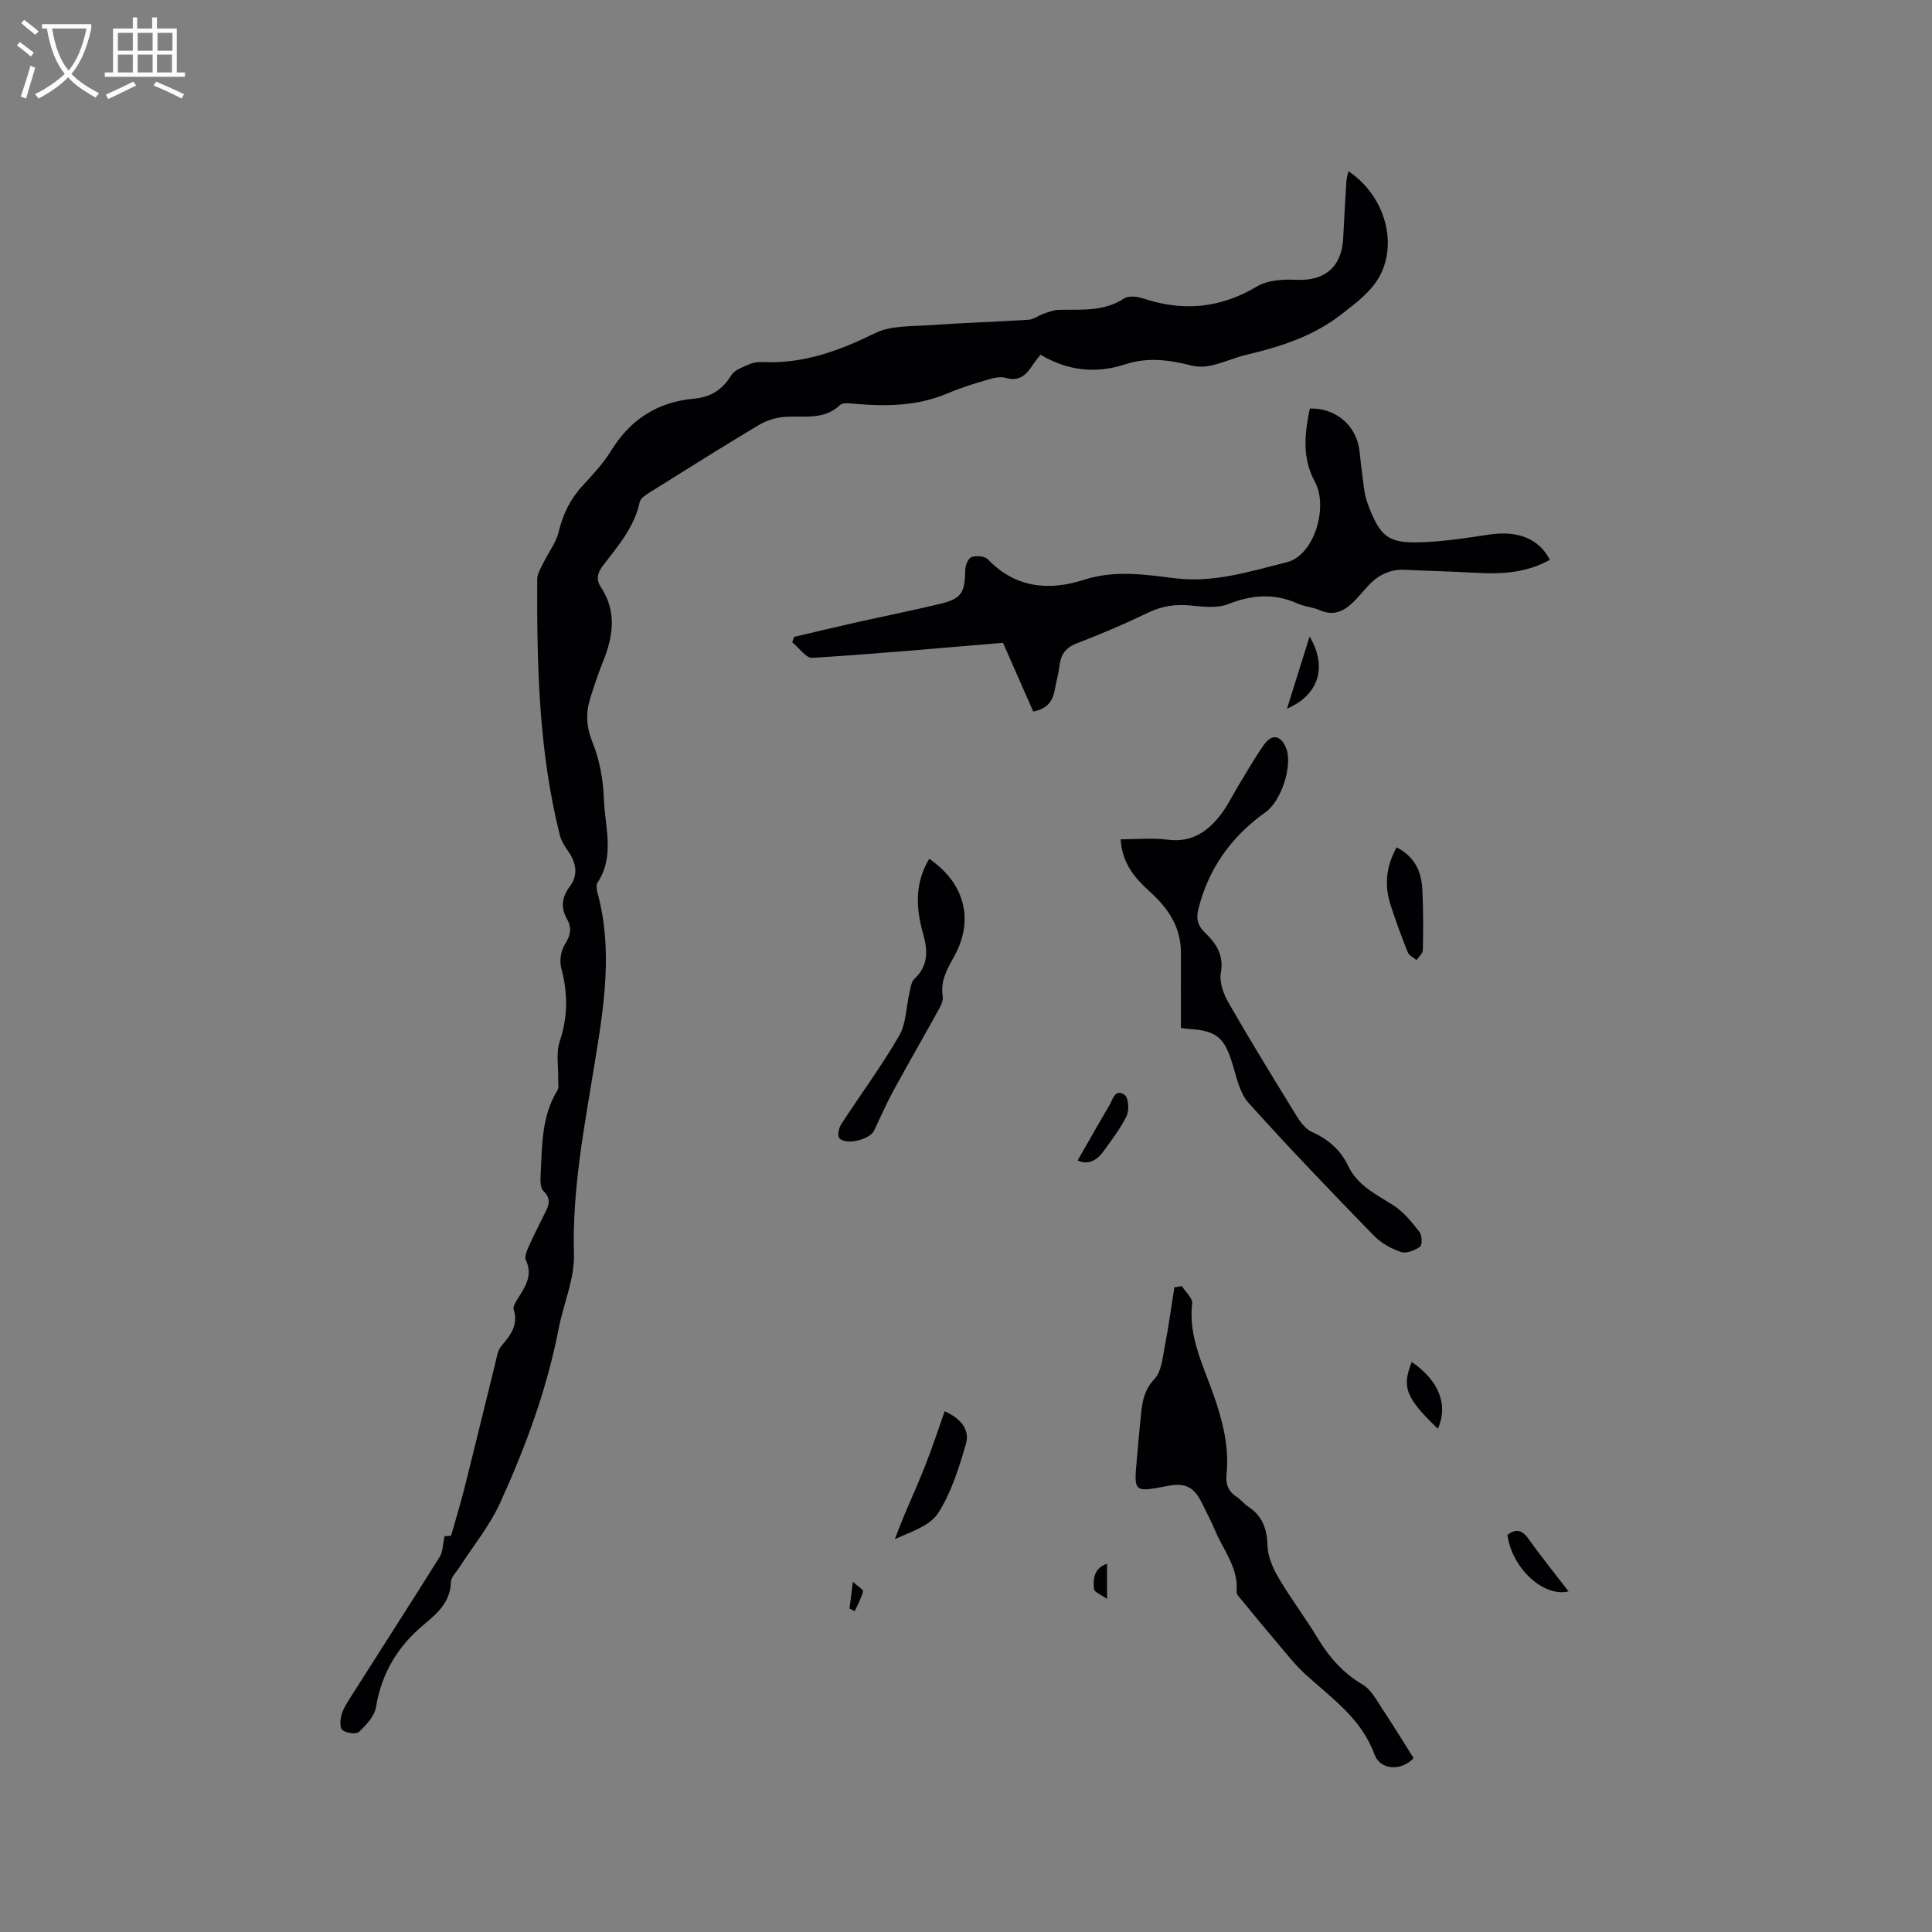 <svg enable-background="new 0 0 400 400" viewBox="0 0 400 400" xmlns="http://www.w3.org/2000/svg"><rect x="0" y="0" width="400" height="400" fill="#808080" stroke="none"/><g fill="#010103"><path d="m92.04 318.07c.11-.01 1.12-.11 1.36-.13 1.01-3.59 1.98-6.74 2.78-9.93 2.14-8.5 4.19-17.02 6.31-25.53.33-1.32.5-2.87 1.32-3.82 1.92-2.24 3.54-4.35 2.54-7.58-.19-.61.46-1.58.9-2.28 1.51-2.45 3.12-4.78 1.62-7.92-.32-.66.18-1.85.54-2.68.94-2.13 2.02-4.19 3.03-6.29.84-1.75 2.11-3.38.06-5.34-.66-.63-.63-2.21-.57-3.34.33-5.99.14-12.09 3.49-17.51.33-.53.14-1.4.15-2.12.07-2.68-.49-5.57.32-8.01 1.72-5.14 1.69-10.05.3-15.21-.4-1.49-.04-3.61.8-4.92 1.19-1.86 1.41-3.39.39-5.22-1.34-2.39-1.06-4.49.61-6.73 1.79-2.39 1.3-4.91-.38-7.3-.71-1.01-1.42-2.14-1.71-3.32-4.37-17.41-4.76-35.19-4.67-53 .01-1.13.75-2.28 1.27-3.36 1.05-2.16 2.64-4.18 3.18-6.45.88-3.74 2.48-6.88 5.07-9.67 2.09-2.25 4.21-4.56 5.81-7.15 4-6.49 9.65-10.06 17.19-10.73 3.37-.3 5.83-1.85 7.66-4.84.72-1.17 2.56-1.75 3.99-2.37.84-.36 1.88-.39 2.82-.35 8.29.33 15.65-2.4 22.99-6.01 3.21-1.58 7.38-1.36 11.14-1.63 6.87-.49 13.76-.69 20.63-1.13 1.03-.07 1.99-.85 3.02-1.21 1.04-.36 2.11-.82 3.18-.84 4.63-.11 9.3.44 13.54-2.35.94-.62 2.75-.42 3.96-.01 8.29 2.76 16.01 2.04 23.62-2.51 2.22-1.33 5.45-1.47 8.18-1.35 5.79.26 9.3-2.64 9.61-8.57.2-3.91.42-7.82.66-11.73.04-.7.26-1.4.42-2.18 7.23 4.76 10.4 14.49 6.44 21.79-1.72 3.17-5.05 5.64-8.02 7.94-5.71 4.42-12.47 6.61-19.44 8.25-2.44.58-4.77 1.64-7.21 2.21-1.36.32-2.93.38-4.27.04-4.57-1.17-9.03-1.78-13.7-.25-6.02 1.98-11.92 1.37-17.55-2-.58.77-1.12 1.4-1.57 2.09-1.35 2.02-2.7 3.55-5.67 2.71-1.46-.41-3.32.28-4.93.75-2.44.71-4.86 1.53-7.19 2.51-6.16 2.6-12.56 2.67-19.05 2.12-1.03-.09-2.48-.32-3.06.23-3.47 3.3-7.71 2.14-11.74 2.5-1.77.15-3.65.78-5.18 1.7-7.44 4.45-14.78 9.06-22.13 13.67-.94.59-2.26 1.35-2.45 2.23-1.13 5.21-4.47 9.07-7.55 13.08-1.17 1.52-1.59 2.87-.49 4.54 3.33 5.05 2.55 10.21.43 15.44-.99 2.45-1.82 4.97-2.62 7.49-.98 3.1-.85 5.96.45 9.19 1.48 3.65 2.22 7.78 2.36 11.74.2 5.78 2.33 11.82-1.34 17.36-.33.5-.14 1.46.04 2.15 3.21 11.82 1.28 23.6-.62 35.29-2.13 13.07-4.66 26-4.28 39.39.15 5.13-2.16 10.3-3.17 15.49-2.43 12.55-6.84 24.46-12.1 36.03-2.17 4.77-5.61 8.95-8.47 13.41-.63.98-1.71 1.97-1.73 2.98-.09 4.13-2.83 6.52-5.56 8.8-5.44 4.52-8.79 10.05-9.95 17.11-.31 1.89-2.04 3.73-3.54 5.15-.58.55-2.63.24-3.43-.4-.57-.47-.46-2.22-.15-3.24.43-1.38 1.29-2.66 2.08-3.91 6.08-9.57 12.22-19.1 18.23-28.71.67-1.05.62-2.51 1-4.25z"/><path d="m207.66 133.09c-13.58 1.13-26.52 2.31-39.49 3.11-1.31.08-2.75-2.1-4.14-3.23.12-.37.25-.74.37-1.11 4.19-.98 8.37-1.98 12.57-2.93 5.89-1.32 11.81-2.5 17.67-3.91 4.42-1.07 5.14-2.29 5.19-6.91.01-.97.59-2.5 1.28-2.76.97-.37 2.75-.23 3.41.45 5.74 5.95 12.61 6.59 19.94 4.23 6.33-2.04 12.59-1.08 18.87-.3 8.03 1 15.6-1.47 23.1-3.33 5.68-1.41 8.65-11.47 5.79-16.69-2.69-4.92-2.1-9.99-1.04-15.12 4.66-.18 8.76 2.7 9.97 7.16.47 1.72.47 3.56.74 5.33.37 2.4.43 4.92 1.26 7.15 2.56 6.95 4.26 8.21 10.74 8.05 4.84-.12 9.67-.9 14.48-1.61 5.88-.86 10.27.84 12.51 5.23-4.82 2.71-10.02 3.01-15.37 2.69-4.86-.29-9.74-.37-14.6-.62-3.24-.17-5.73 1.19-7.82 3.49-.93 1.02-1.8 2.09-2.77 3.07-2 2.02-4.2 3.09-7.12 1.79-1.44-.64-3.12-.73-4.55-1.37-4.84-2.17-9.45-1.81-14.36.12-2.29.9-5.21.55-7.79.29-3.16-.32-5.99.13-8.87 1.52-4.77 2.29-9.64 4.39-14.58 6.27-2.31.88-3.38 2.22-3.67 4.55-.22 1.78-.71 3.52-1.04 5.29-.43 2.33-1.69 3.82-4.42 4.32-2.18-4.96-4.38-9.96-6.26-14.22z"/><path d="m292.67 364c-2.53 2.72-6.89 2.54-8.1-.77-2.73-7.46-8.87-11.63-14.31-16.59-2.16-1.97-3.97-4.33-5.88-6.57-2.52-2.96-4.99-5.97-7.45-8.97-.38-.47-.96-1.06-.91-1.55.43-4.92-2.72-8.55-4.45-12.69-.77-1.85-1.74-3.62-2.61-5.44-1.71-3.57-3.49-4.5-7.3-3.76-6.92 1.33-6.92 1.33-6.29-5.53.29-3.17.55-6.33.88-9.5.27-2.6.7-4.92 2.75-7.09 1.46-1.55 1.69-4.38 2.14-6.7.8-4.08 1.34-8.2 2-12.31.52-.08 1.04-.17 1.56-.25.75 1.2 2.25 2.49 2.12 3.58-.8 6.91 2.31 12.85 4.45 18.97 1.88 5.37 3.24 10.72 2.67 16.43-.2 1.97.32 3.49 2.04 4.6.88.57 1.55 1.47 2.42 2.05 2.92 1.91 3.91 4.53 4.01 8.01.06 2.27 1.09 4.69 2.27 6.7 2.52 4.29 5.55 8.27 8.12 12.53 2.4 3.97 5.28 7.25 9.36 9.66 1.76 1.04 2.89 3.28 4.1 5.1 2.18 3.26 4.21 6.61 6.41 10.09z"/><path d="m244.5 212.82c0-5.5-.02-10.51 0-15.51.02-5.3-2.6-9.23-6.36-12.63-3.1-2.8-5.82-5.85-6.12-10.91 3.32 0 6.58-.33 9.75.08 5.15.66 8.51-1.85 11.27-5.6 1.31-1.78 2.27-3.81 3.42-5.7 1.71-2.8 3.32-5.66 5.21-8.33 1.68-2.37 3.49-2.03 4.59.63 1.47 3.55-1 11-4.17 13.25-7.07 5.01-11.88 11.64-13.99 20.15-.48 1.93-.15 3.37 1.35 4.82 2.31 2.22 3.99 4.62 3.31 8.36-.35 1.94.58 4.43 1.64 6.26 4.59 7.98 9.41 15.83 14.24 23.67.74 1.2 1.82 2.48 3.04 3.03 3.35 1.49 5.88 3.72 7.44 6.99 1.96 4.11 5.81 5.9 9.38 8.18 2.11 1.35 3.8 3.48 5.38 5.49.54.69.61 2.71.13 3.06-1.07.77-2.84 1.48-3.95 1.1-2.03-.68-4.13-1.85-5.61-3.37-8.78-9.04-17.53-18.13-25.95-27.5-1.83-2.03-2.47-5.25-3.32-8.02-1.7-5.57-3.28-6.94-9.16-7.3-.72-.06-1.44-.19-1.52-.2z"/><path d="m192.38 177.81c7.37 5.01 9.33 12.66 5.22 20.11-1.45 2.63-2.94 5.11-2.42 8.32.12.76-.24 1.7-.63 2.42-3.17 5.73-6.45 11.41-9.58 17.16-1.46 2.68-2.68 5.49-3.99 8.25-.9 1.91-5.99 3.13-7.23 1.53-.42-.55-.07-2.11.43-2.87 3.97-6.11 8.33-11.98 11.97-18.27 1.48-2.56 1.45-5.98 2.16-9 .23-.97.36-2.2 1.01-2.8 2.94-2.73 2.77-5.91 1.8-9.34-1.49-5.25-1.78-10.41 1.26-15.51z"/><path d="m195.58 292.18c3.52 1.57 5.23 3.97 4.4 6.8-1.43 4.91-3.01 10-5.72 14.25-1.69 2.65-5.58 3.91-8.99 5.41.64-1.62 1.24-3.24 1.91-4.85 1.49-3.54 3.09-7.04 4.48-10.62 1.4-3.57 2.6-7.23 3.92-10.99z"/><path d="m289.15 175.44c3.63 1.83 5.13 4.88 5.32 8.55.22 4.22.2 8.46.12 12.69-.01.71-.85 1.4-1.31 2.09-.63-.53-1.56-.94-1.82-1.61-1.29-3.23-2.5-6.51-3.57-9.83-1.28-3.99-.95-7.9 1.26-11.89z"/><path d="m324.75 329.48c-5.28 1.28-11.8-4.98-12.65-11.7 1.72-1.3 2.99-1.1 4.34.8 2.57 3.61 5.37 7.06 8.31 10.9z"/><path d="m223.11 240.26c2.18-3.8 4.32-7.61 6.55-11.37.72-1.22 1.19-3.65 3.19-2.19.81.59.97 3.18.4 4.36-1.26 2.63-3.12 4.98-4.84 7.38-1.46 2.03-3.38 2.75-5.3 1.82z"/><path d="m292.29 281.98c5.7 3.93 7.58 8.9 5.41 13.84-6.66-6.43-7.52-8.58-5.41-13.84z"/><path d="m266.46 146.72c1.58-5.05 3.07-9.83 4.68-14.94 3.74 6.32 1.9 12.11-4.68 14.94z"/><path d="m229.2 323.75v7.3c-1.18-.86-2.63-1.4-2.7-2.07-.19-2.04-.08-4.26 2.7-5.23z"/><path d="m175.88 333.03c.21-1.61.41-3.22.7-5.53 1.02.93 2.19 1.61 2.1 1.98-.35 1.42-1.11 2.75-1.72 4.11-.36-.18-.72-.37-1.08-.56z"/></g><path d="m6.4 11.7c-1-.8-1.9-1.6-2.9-2.3l.6-.7c.9.7 1.9 1.4 2.9 2.2zm-2.1 8.3c.7-2.1 1.4-4.2 2-6.4.2.1.6.3 1 .4-.7 2.3-1.3 4.4-1.9 6.4zm3-12.8c-1.1-.9-2.1-1.7-2.9-2.4l.6-.7c1 .8 2 1.5 3 2.4zm1.4-1.3v-.9h10.2v.9c-.9 4.2-2.3 7.3-4.1 9.4 1.3 1.4 3.2 2.7 5.7 4-.2.2-.4.5-.7.9-2.5-1.4-4.4-2.7-5.7-4.2-1.4 1.5-3.5 3-6.1 4.4 0 0 0 0-.1-.1-.3-.4-.5-.7-.7-.8 2.7-1.3 4.7-2.8 6.2-4.2-1.8-2.2-3-5.3-3.7-9.4zm9.2 0h-7.1c.6 3.8 1.7 6.7 3.4 8.7 1.7-2 2.9-4.8 3.7-8.7z" fill="#fcfbfa"/><path d="m31.6 3.6h.9v2.3h4.1v9.1h1.7v.9h-16.6v-.9h1.7v-9.1h4.1v-2.3h.9v2.3h3.1v-2.3zm-4 13.3.6.8c-1.9.9-3.8 1.9-5.8 2.8-.2-.3-.3-.6-.5-.9 2-.9 3.9-1.8 5.7-2.7zm-3.2-10.1v3.7h3.1v-3.7zm0 4.5v3.7h3.1v-3.7zm4.1-4.5v3.7h3.1v-3.7zm0 4.5v3.7h3.1v-3.7zm9.1 9.1c-2.1-1.1-4.1-2-5.8-2.7l.5-.8c2.2.9 4.1 1.8 5.8 2.6zm-1.9-13.6h-3.1v3.7h3.1zm-3.2 4.5v3.7h3.1v-3.7z" fill="#fcfbfa"/></svg>
